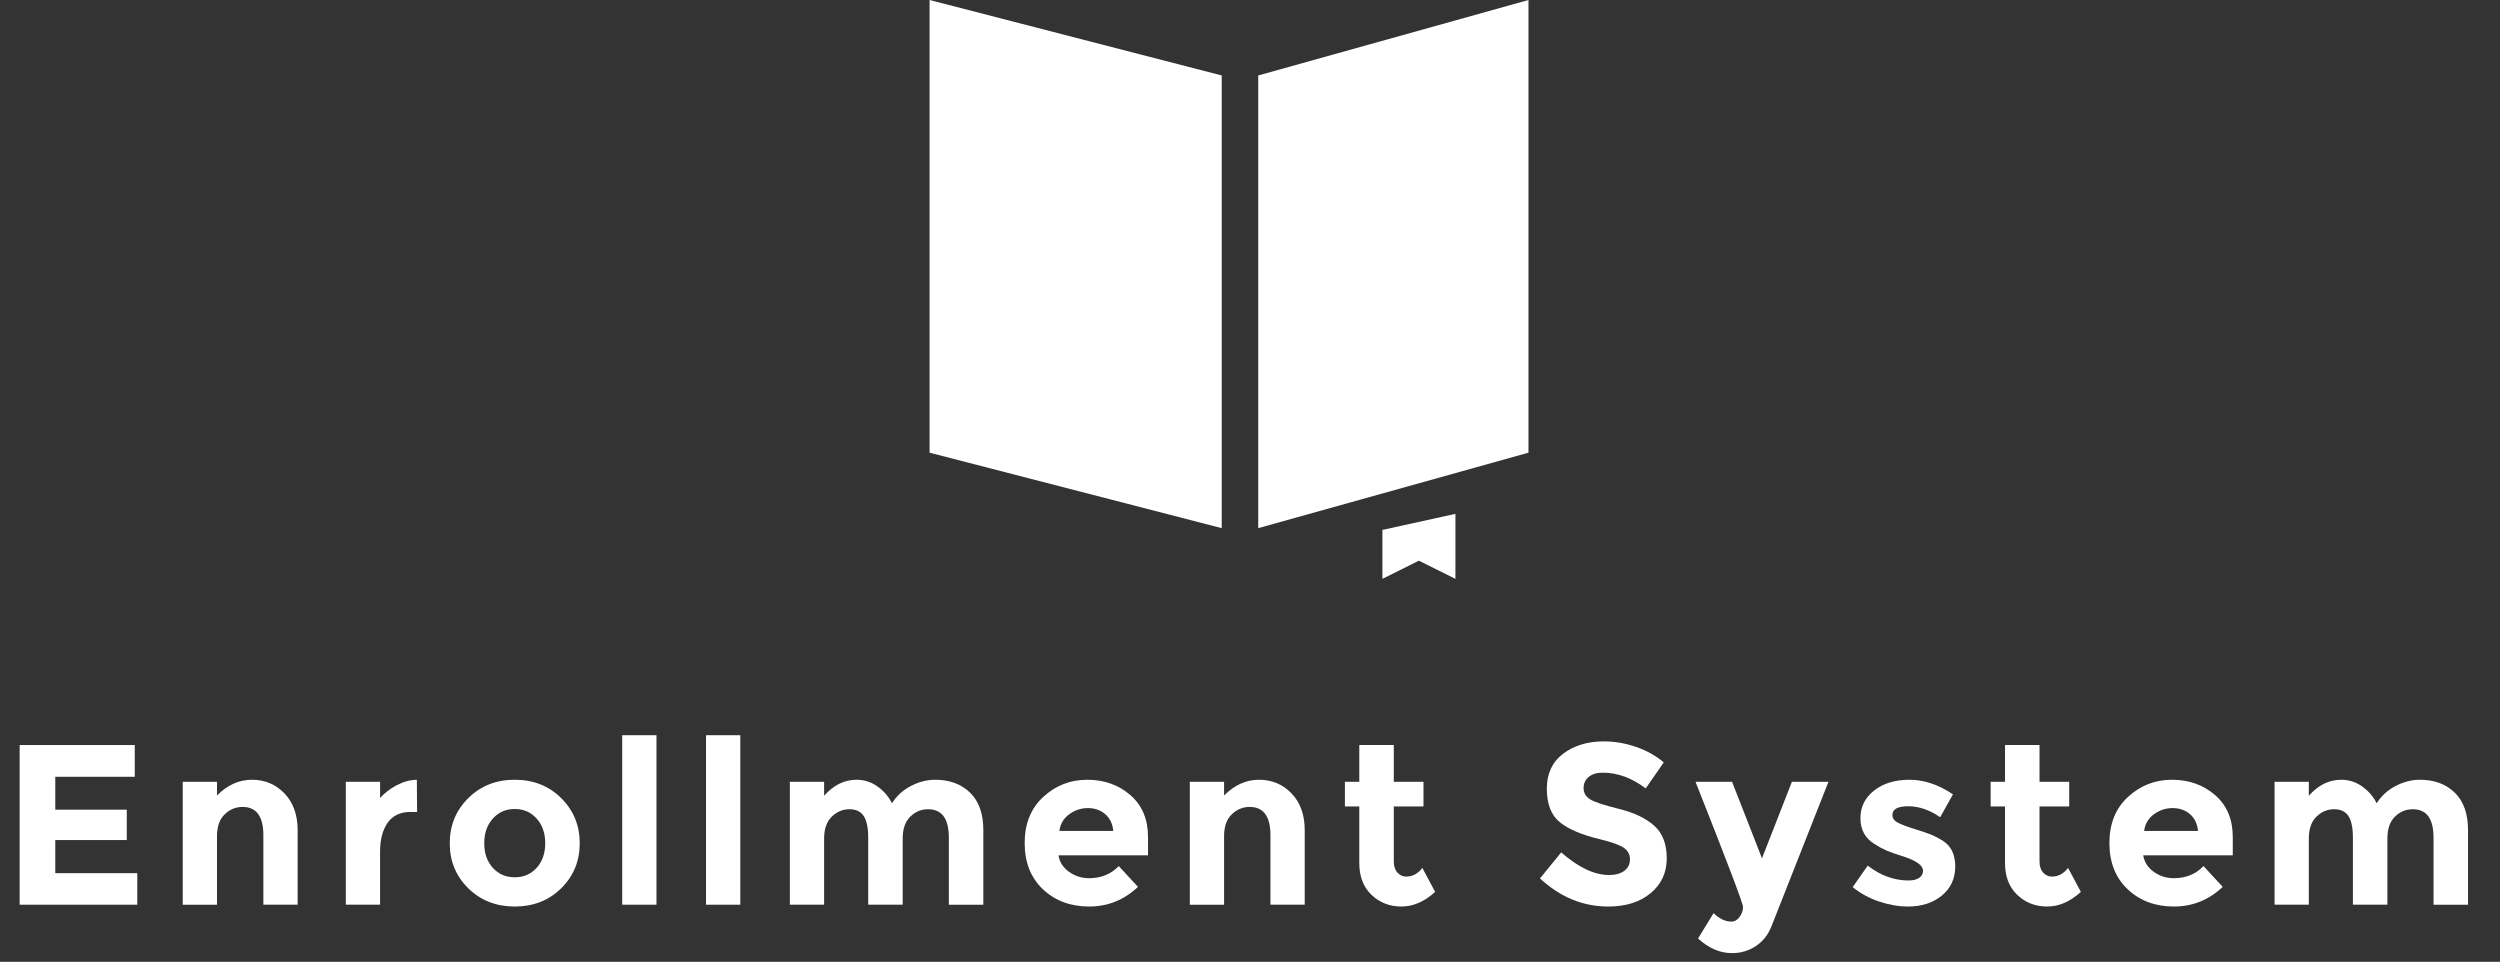 <?xml version="1.0" encoding="utf-8"?>
<!-- Generator: Adobe Illustrator 16.0.0, SVG Export Plug-In . SVG Version: 6.00 Build 0)  -->
<!DOCTYPE svg PUBLIC "-//W3C//DTD SVG 1.1//EN" "http://www.w3.org/Graphics/SVG/1.1/DTD/svg11.dtd">
<svg version="1.1" id="Layer_1" xmlns="http://www.w3.org/2000/svg" xmlns:xlink="http://www.w3.org/1999/xlink" x="0px" y="0px"
	 width="342.298px" height="131.689px" viewBox="0 0 342.298 131.689" enable-background="new 0 0 342.298 131.689"
	 xml:space="preserve">
<rect x="0" y="0" width="342.298" height="131.689" fill="#333333" stroke="none"/>
<g>
	<path fill="#FFFFFF" d="M18.452,102.009v4.347H7.569v4.503h9.789v4.16H7.569v4.535h11.228v4.316H2.69v-21.861H18.452z"/>
	<path fill="#FFFFFF" d="M29.711,114.488v9.383H25.02v-16.826h4.691v1.876c1.417-1.438,3.012-2.158,4.785-2.158
		c1.772,0,3.258,0.625,4.457,1.876c1.198,1.251,1.798,2.92,1.798,5.004v10.227H36.06v-9.508c0-2.585-0.949-3.878-2.846-3.878
		c-0.938,0-1.757,0.339-2.455,1.017C30.06,112.179,29.711,113.174,29.711,114.488z"/>
	<path fill="#FFFFFF" d="M56.2,111.173c-1.397,0-2.439,0.496-3.127,1.485c-0.688,0.991-1.032,2.299-1.032,3.925v7.287H47.35v-16.826
		h4.691v2.221c0.604-0.688,1.36-1.271,2.267-1.751c0.907-0.479,1.83-0.73,2.768-0.75l0.031,4.41H56.2z"/>
	<path fill="#FFFFFF" d="M79.375,115.458c0,2.439-0.844,4.493-2.533,6.161c-1.689,1.668-3.811,2.502-6.365,2.502
		c-2.554,0-4.676-0.834-6.365-2.502c-1.689-1.668-2.533-3.722-2.533-6.161s0.844-4.498,2.533-6.177
		c1.689-1.678,3.81-2.518,6.365-2.518c2.554,0,4.676,0.839,6.365,2.518C78.531,110.959,79.375,113.018,79.375,115.458z
		 M66.302,115.458c0,1.376,0.391,2.497,1.173,3.362c0.782,0.865,1.783,1.298,3.002,1.298s2.22-0.433,3.002-1.298
		c0.782-0.865,1.173-1.986,1.173-3.362s-0.391-2.502-1.173-3.378c-0.782-0.875-1.783-1.313-3.002-1.313s-2.22,0.438-3.002,1.313
		C66.693,112.956,66.302,114.082,66.302,115.458z"/>
	<path fill="#FFFFFF" d="M89.883,123.871h-4.691v-23.206h4.691V123.871z"/>
	<path fill="#FFFFFF" d="M101.361,123.871h-4.691v-23.206h4.691V123.871z"/>
	<path fill="#FFFFFF" d="M123.597,114.8v9.07h-4.723v-9.195c0-1.334-0.203-2.314-0.61-2.939c-0.406-0.626-1.063-0.938-1.97-0.938
		s-1.71,0.339-2.408,1.017c-0.699,0.678-1.048,1.673-1.048,2.986v9.07h-4.691v-16.826h4.691v1.908
		c1.292-1.459,2.773-2.189,4.441-2.189c1.063,0,2.028,0.313,2.893,0.938c0.865,0.625,1.517,1.387,1.955,2.283
		c0.646-1.021,1.517-1.814,2.611-2.377c1.095-0.563,2.194-0.844,3.3-0.844c1.98,0,3.576,0.589,4.785,1.767
		c1.209,1.179,1.814,2.883,1.814,5.114v10.227h-4.722v-9.195c0-2.585-0.949-3.878-2.846-3.878c-0.938,0-1.751,0.339-2.439,1.017
		C123.941,112.492,123.597,113.487,123.597,114.8z"/>
	<path fill="#FFFFFF" d="M155.809,121.431c-1.897,1.793-4.124,2.689-6.677,2.689c-2.554,0-4.665-0.787-6.333-2.361
		c-1.668-1.574-2.502-3.685-2.502-6.333c0-2.647,0.849-4.754,2.549-6.317c1.699-1.564,3.706-2.346,6.021-2.346
		c2.314,0,4.279,0.699,5.895,2.095c1.616,1.397,2.424,3.315,2.424,5.754v2.502h-12.26c0.146,0.918,0.625,1.668,1.439,2.252
		c0.813,0.584,1.73,0.876,2.752,0.876c1.647,0,3.002-0.553,4.066-1.658L155.809,121.431z M151.306,111.455
		c-0.646-0.542-1.434-0.813-2.361-0.813c-0.928,0-1.778,0.281-2.549,0.845c-0.771,0.563-1.22,1.324-1.345,2.283h7.381
		C152.327,112.768,151.952,111.997,151.306,111.455z"/>
	<path fill="#FFFFFF" d="M167.6,114.488v9.383h-4.691v-16.826h4.691v1.876c1.417-1.438,3.013-2.158,4.785-2.158
		c1.771,0,3.257,0.625,4.457,1.876c1.199,1.251,1.798,2.92,1.798,5.004v10.227h-4.691v-9.508c0-2.585-0.949-3.878-2.846-3.878
		c-0.938,0-1.757,0.339-2.455,1.017C167.948,112.179,167.6,113.174,167.6,114.488z"/>
	<path fill="#FFFFFF" d="M190.837,110.422v7.537c0,0.646,0.167,1.152,0.5,1.517c0.333,0.365,0.729,0.547,1.188,0.547
		c0.876,0,1.615-0.396,2.221-1.188l1.751,3.283c-1.459,1.335-2.997,2.002-4.613,2.002s-2.982-0.532-4.097-1.595
		c-1.115-1.063-1.673-2.513-1.673-4.348v-7.756h-1.971v-3.378h1.971v-5.035h4.722v5.035h4.066v3.378H190.837z"/>
	<path fill="#FFFFFF" d="M217.529,106.372c-0.469,0.386-0.704,0.897-0.704,1.533s0.286,1.142,0.86,1.517
		c0.573,0.375,1.896,0.818,3.972,1.329c2.074,0.511,3.685,1.277,4.832,2.299c1.146,1.021,1.72,2.513,1.72,4.472
		c0,1.96-0.734,3.55-2.205,4.77s-3.404,1.83-5.801,1.83c-3.461,0-6.579-1.282-9.352-3.847l2.909-3.565
		c2.356,2.064,4.535,3.096,6.537,3.096c0.896,0,1.6-0.193,2.111-0.579c0.511-0.386,0.766-0.907,0.766-1.563
		c0-0.657-0.271-1.178-0.813-1.564c-0.542-0.386-1.616-0.777-3.221-1.173c-2.544-0.604-4.405-1.392-5.583-2.361
		s-1.767-2.491-1.767-4.566c0-2.074,0.745-3.675,2.236-4.801c1.49-1.126,3.351-1.689,5.582-1.689c1.459,0,2.919,0.25,4.379,0.75
		c1.459,0.5,2.731,1.21,3.815,2.127l-2.471,3.565c-1.897-1.439-3.857-2.158-5.88-2.158
		C218.639,105.793,217.998,105.987,217.529,106.372z"/>
	<path fill="#FFFFFF" d="M237.154,130.5c-1.647,0-3.201-0.667-4.66-2.001l2.126-3.471c0.792,0.771,1.605,1.157,2.439,1.157
		c0.438,0,0.813-0.214,1.126-0.642c0.313-0.428,0.469-0.881,0.469-1.36s-2.168-6.192-6.505-17.139h5.004l4.097,10.477l4.097-10.477
		h5.004l-7.819,19.828c-0.458,1.146-1.173,2.038-2.142,2.674C239.421,130.183,238.342,130.5,237.154,130.5z"/>
	<path fill="#FFFFFF" d="M267.709,118.632c0,1.658-0.61,2.987-1.83,3.988c-1.22,1-2.768,1.501-4.645,1.501
		c-1.251,0-2.554-0.225-3.909-0.672c-1.356-0.448-2.576-1.11-3.659-1.986l2.064-2.94c1.751,1.355,3.617,2.033,5.599,2.033
		c0.604,0,1.083-0.12,1.438-0.359c0.354-0.24,0.531-0.558,0.531-0.954c0-0.396-0.245-0.761-0.734-1.095
		c-0.49-0.333-1.199-0.646-2.127-0.938c-0.928-0.292-1.637-0.542-2.127-0.75c-0.49-0.208-1.048-0.511-1.673-0.907
		c-1.272-0.792-1.908-1.965-1.908-3.519c0-1.553,0.626-2.819,1.877-3.8c1.251-0.979,2.866-1.47,4.848-1.47
		c1.98,0,3.961,0.667,5.942,2.001l-1.751,3.127c-1.459-1.001-2.914-1.501-4.362-1.501c-1.45,0-2.174,0.396-2.174,1.188
		c0,0.438,0.229,0.782,0.688,1.032c0.458,0.25,1.22,0.542,2.283,0.875c1.063,0.334,1.819,0.59,2.268,0.767
		c0.448,0.177,0.985,0.453,1.611,0.829C267.125,115.792,267.709,116.974,267.709,118.632z"/>
	<path fill="#FFFFFF" d="M279.249,110.422v7.537c0,0.646,0.167,1.152,0.5,1.517c0.333,0.365,0.729,0.547,1.188,0.547
		c0.876,0,1.616-0.396,2.221-1.188l1.751,3.283c-1.459,1.335-2.998,2.002-4.613,2.002c-1.616,0-2.982-0.532-4.097-1.595
		c-1.116-1.063-1.673-2.513-1.673-4.348v-7.756h-1.97v-3.378h1.97v-5.035h4.723v5.035h4.065v3.378H279.249z"/>
	<path fill="#FFFFFF" d="M304.331,121.431c-1.897,1.793-4.124,2.689-6.677,2.689c-2.554,0-4.666-0.787-6.333-2.361
		s-2.502-3.685-2.502-6.333c0-2.647,0.85-4.754,2.549-6.317c1.699-1.564,3.707-2.346,6.021-2.346c2.314,0,4.279,0.699,5.896,2.095
		c1.616,1.397,2.424,3.315,2.424,5.754v2.502h-12.26c0.146,0.918,0.625,1.668,1.438,2.252c0.813,0.584,1.73,0.876,2.752,0.876
		c1.647,0,3.002-0.553,4.066-1.658L304.331,121.431z M299.827,111.455c-0.646-0.542-1.434-0.813-2.361-0.813
		s-1.777,0.281-2.549,0.845c-0.771,0.563-1.22,1.324-1.345,2.283h7.381C300.849,112.768,300.474,111.997,299.827,111.455z"/>
	<path fill="#FFFFFF" d="M326.88,114.8v9.07h-4.723v-9.195c0-1.334-0.203-2.314-0.609-2.939c-0.407-0.626-1.063-0.938-1.971-0.938
		c-0.907,0-1.71,0.339-2.408,1.017c-0.698,0.678-1.047,1.673-1.047,2.986v9.07h-4.691v-16.826h4.691v1.908
		c1.292-1.459,2.773-2.189,4.441-2.189c1.063,0,2.027,0.313,2.893,0.938s1.517,1.387,1.955,2.283
		c0.646-1.021,1.517-1.814,2.611-2.377s2.194-0.844,3.3-0.844c1.98,0,3.575,0.589,4.785,1.767c1.208,1.179,1.813,2.883,1.813,5.114
		v10.227h-4.723v-9.195c0-2.585-0.949-3.878-2.846-3.878c-0.938,0-1.751,0.339-2.439,1.017
		C327.224,112.492,326.88,113.487,326.88,114.8z"/>
</g>
<g>
	<polygon fill="#FFFFFF" points="127.277,61.98 167.277,72.313 167.277,10.332 127.277,0 	"/>
	<polygon fill="#FFFFFF" points="172.277,10.332 172.277,72.313 209.277,61.98 209.277,0 	"/>
	<polygon fill="#FFFFFF" points="189.277,79.258 194.277,76.767 199.277,79.258 199.277,70.356 189.277,72.557 	"/>
</g>
</svg>
